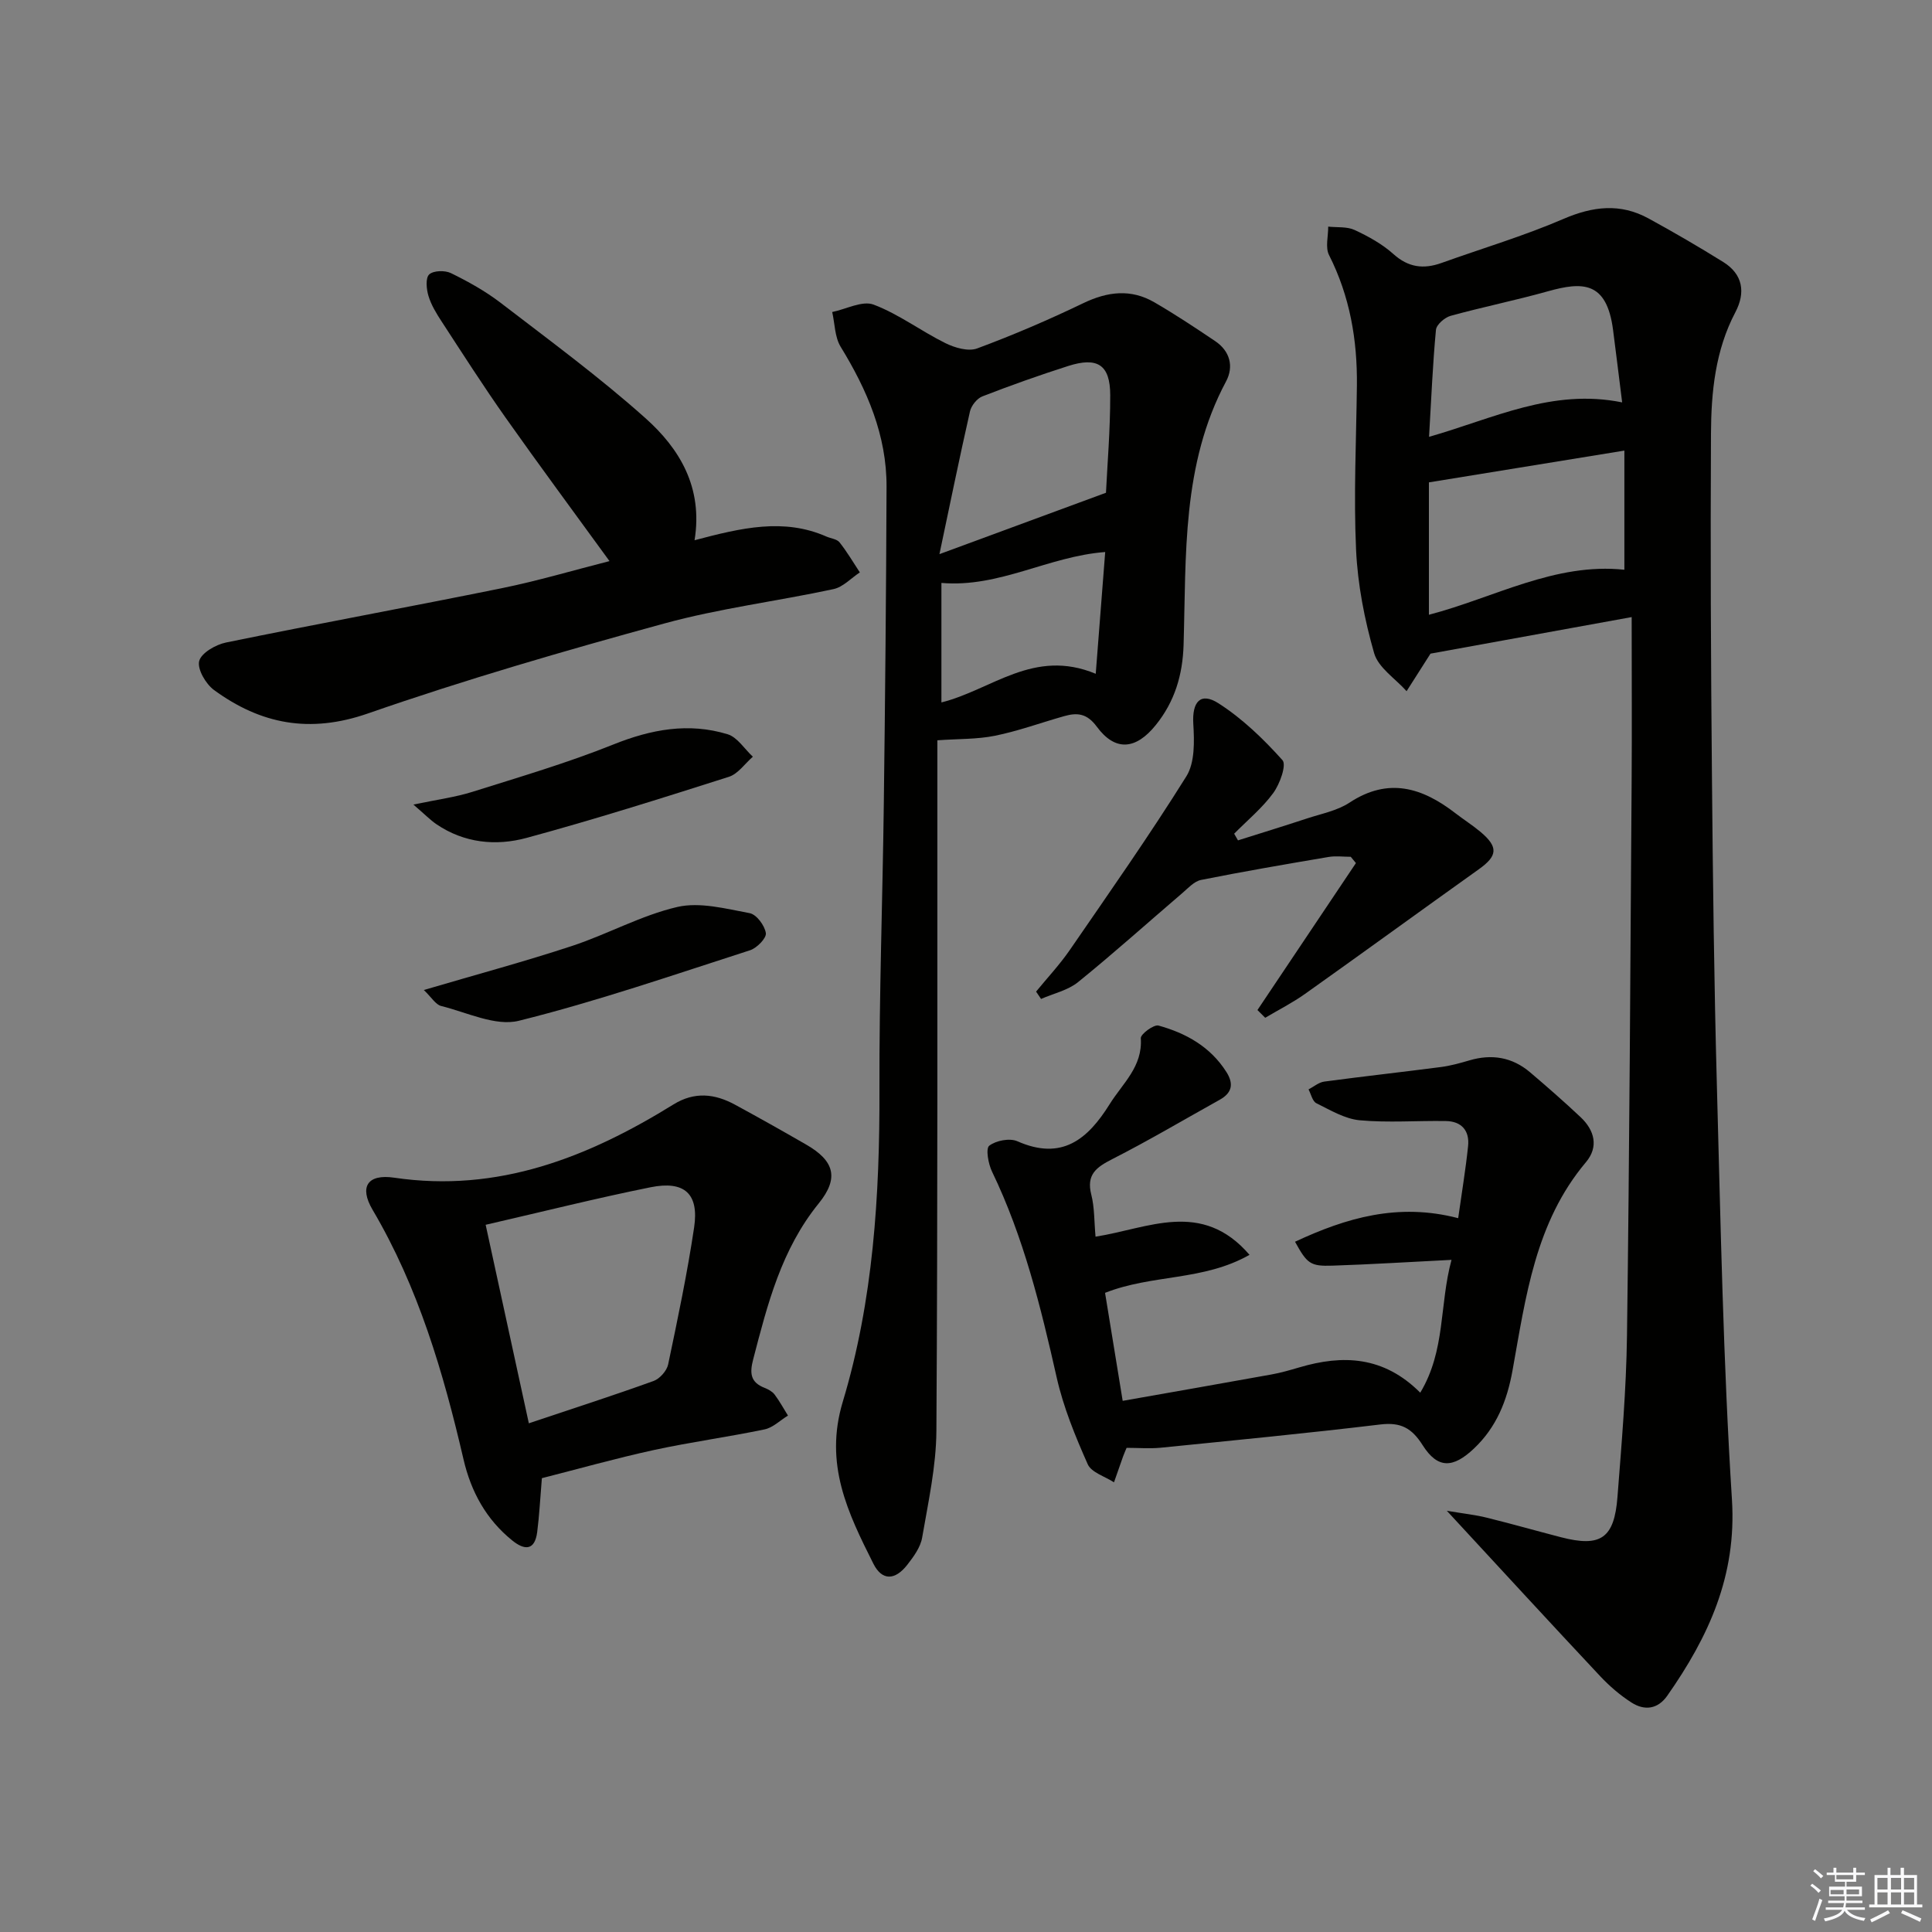 <svg enable-background="new 0 0 400 400" viewBox="0 0 400 400" xmlns="http://www.w3.org/2000/svg"><rect x="0" y="0" width="400" height="400" fill="#808080" stroke="none"/><g fill="#010100"><path d="m299.55 312.79c3.62.61 5.96.85 8.23 1.42 5.16 1.27 10.27 2.73 15.41 4.06 8.2 2.12 11.03.25 11.69-8.34.86-11.1 1.82-22.22 1.97-33.35.51-38.14.7-76.28.96-114.42.08-11.12.01-22.24.01-34.4-14.96 2.72-28.51 5.18-41.65 7.57-1.61 2.52-3.28 5.14-4.95 7.77-2.32-2.6-5.85-4.85-6.72-7.87-1.99-6.94-3.41-14.21-3.74-21.41-.52-11.3.04-22.65.17-33.98.11-9.45-1.45-18.5-5.77-27.04-.8-1.58-.15-3.9-.17-5.88 1.84.2 3.89-.04 5.48.7 2.84 1.32 5.7 2.9 8.01 4.97 3.11 2.8 6.26 3.18 9.98 1.85 8.41-3.02 17.01-5.57 25.2-9.1 6.11-2.64 11.8-3.31 17.64-.12 5.24 2.86 10.4 5.87 15.47 9.02 4.1 2.55 4.66 6.33 2.52 10.4-4.16 7.91-5.01 16.52-5.05 25.15-.13 23.66-.02 47.32.2 70.99.19 21.31.44 42.63 1.02 63.93.78 28.6 1.31 57.23 3.12 85.77 1 15.78-4.85 28.41-13.38 40.59-1.98 2.83-4.73 3.15-7.42 1.42-2.36-1.51-4.55-3.4-6.47-5.44-10.24-10.92-20.37-21.94-31.76-34.26zm36.76-219.5c-14.09 2.29-27.1 4.41-40.47 6.58v27.41c13.48-3.51 26.1-10.85 40.47-9.32 0-8.34 0-16.06 0-24.67zm-.46-9.98c-.7-5.58-1.27-10.28-1.88-14.98-1.31-10.14-6.32-10.04-13.57-8-6.64 1.86-13.42 3.23-20.06 5.06-1.23.34-2.93 1.81-3.04 2.89-.67 7.08-.96 14.19-1.43 22.16 13.32-3.79 25.46-10.07 39.98-7.13z"/><path d="m194.07 153.27v4.57c-.02 46.14.09 92.27-.2 138.41-.05 7.38-1.69 14.77-2.95 22.1-.34 2-1.77 3.95-3.08 5.63-2.54 3.25-5.23 3.33-7.02-.24-5.27-10.5-10.23-20.6-6.33-33.53 6.31-20.93 7.66-42.73 7.59-64.62-.06-19.63.65-39.26.9-58.9.28-21.97.49-43.93.57-65.9.04-10.65-4.01-20.04-9.5-28.99-1.23-2.01-1.2-4.78-1.75-7.2 2.89-.59 6.25-2.42 8.58-1.53 5.21 1.97 9.81 5.48 14.85 7.97 1.94.96 4.75 1.78 6.58 1.1 7.46-2.77 14.8-5.92 21.97-9.37 5.03-2.42 9.86-3 14.72-.18 4.3 2.49 8.45 5.25 12.57 8.02 3.09 2.07 3.92 5.27 2.27 8.36-9.19 17.19-8.24 35.99-8.79 54.52-.19 6.25-1.83 11.74-5.74 16.6-4.13 5.14-8.4 5.55-12.23.36-2.03-2.75-4.03-2.95-6.72-2.19-4.79 1.35-9.5 3.08-14.36 4.07-3.72.75-7.64.63-11.93.94zm.43-38.54c12.02-4.43 22.79-8.4 34.48-12.71.27-5.67.89-12.94.88-20.21-.01-6.29-2.63-7.98-8.72-6.03-5.98 1.91-11.91 4.02-17.76 6.29-1.11.43-2.29 1.92-2.56 3.12-2.19 9.66-4.17 19.35-6.32 29.54zm.41 30.7c10.48-2.62 19.09-11.27 31.95-5.93.7-8.98 1.32-17 1.96-25.21-11.78.89-21.88 7.42-33.91 6.4z"/><path d="m233.25 299.76c-.23.56-.5 1.15-.72 1.76-.64 1.79-1.26 3.59-1.89 5.38-1.87-1.23-4.68-2.03-5.44-3.75-2.58-5.81-5.04-11.81-6.43-17.98-3.29-14.59-6.84-29.04-13.38-42.6-.78-1.61-1.34-4.77-.58-5.36 1.4-1.08 4.24-1.63 5.84-.92 9.19 4.06 14.55-.4 19.09-7.68 2.68-4.31 6.86-7.77 6.45-13.66-.06-.84 2.69-2.88 3.66-2.62 5.7 1.57 10.74 4.38 14.06 9.61 1.59 2.51 1.14 4.36-1.41 5.77-7.4 4.12-14.69 8.44-22.23 12.28-3.3 1.68-5.39 3.2-4.33 7.35.68 2.67.59 5.53.88 8.7 10.92-1.7 21.97-7.74 31.88 3.76-9.57 5.44-20.07 3.99-29.91 7.87 1.14 6.95 2.3 14.07 3.65 22.36 10.42-1.84 20.62-3.62 30.8-5.46 1.95-.35 3.87-.91 5.78-1.47 8.97-2.65 17.42-2.37 25.03 5.24 5.28-8.79 3.93-18.16 6.47-27.5-8.78.44-16.72.94-24.66 1.2-4.59.15-5.23-.41-7.74-4.95 10.56-4.93 21.32-8.13 33.78-4.88.73-5.19 1.54-10.03 2.05-14.9.34-3.19-1.32-5.16-4.6-5.21-5.95-.1-11.94.38-17.84-.16-3.08-.29-6.08-2.1-8.97-3.53-.81-.4-1.1-1.87-1.62-2.86 1.08-.56 2.12-1.47 3.26-1.62 8.06-1.08 16.14-1.97 24.2-3.02 1.96-.26 3.9-.8 5.81-1.36 4.65-1.38 8.89-.69 12.6 2.46 3.54 3.01 7.05 6.08 10.44 9.27 2.91 2.73 3.8 6.16 1.12 9.34-10.52 12.49-12.46 27.96-15.2 43.12-1.13 6.26-3.31 11.75-8 16.18-4.31 4.07-7.48 4.22-10.6-.7-2.26-3.57-4.54-4.8-8.75-4.3-15.16 1.82-30.35 3.29-45.54 4.82-2.27.21-4.57.02-7.01.02z"/><path d="m112.19 306.04c-.36 4.3-.53 7.75-.97 11.16-.5 3.86-2.61 3.8-5.16 1.74-5.4-4.35-8.54-10.11-10.09-16.78-4.18-18-9.35-35.61-18.84-51.7-2.79-4.74-1.05-7.45 4.5-6.63 21.49 3.17 40.11-4.22 57.81-15.17 4.35-2.69 8.52-2.23 12.71.04 4.96 2.69 9.88 5.46 14.77 8.28 5.8 3.34 6.86 6.9 2.59 12.17-7.73 9.52-10.6 20.85-13.57 32.28-.76 2.91-.57 4.77 2.38 5.92.76.3 1.58.75 2.05 1.37 1.03 1.37 1.86 2.9 2.77 4.36-1.61.98-3.11 2.5-4.85 2.86-7.62 1.59-15.35 2.63-22.95 4.28-7.91 1.73-15.71 3.93-23.15 5.82zm-11.64-52.46c3 13.8 5.89 27.1 8.94 41.1 9.25-3.1 17.59-5.79 25.82-8.76 1.28-.46 2.74-2.1 3.02-3.42 1.98-9.42 3.96-18.85 5.38-28.37 1.04-6.97-1.98-9.74-9.02-8.32-11.02 2.22-21.94 4.96-34.14 7.77z"/><path d="m143.8 111.85c9.73-2.58 18.48-4.64 27.31-.76.91.4 2.16.51 2.7 1.19 1.56 1.96 2.83 4.14 4.21 6.23-1.81 1.19-3.48 3.04-5.46 3.46-11.67 2.51-23.6 3.98-35.08 7.13-20.6 5.64-41.16 11.6-61.32 18.62-12.03 4.18-22.15 2.22-31.84-4.85-1.71-1.25-3.51-4.33-3.08-6.01s3.44-3.41 5.58-3.84c19-3.89 38.07-7.38 57.07-11.24 7.43-1.51 14.72-3.68 22.3-5.61-7.36-10.13-14.54-19.82-21.5-29.68-4.6-6.52-8.91-13.26-13.27-19.95-1.08-1.65-2.15-3.41-2.71-5.27-.43-1.41-.64-3.72.15-4.45.88-.82 3.27-.88 4.51-.27 3.57 1.75 7.11 3.72 10.26 6.13 10.13 7.78 20.45 15.37 29.96 23.86 7.09 6.31 11.99 14.35 10.21 25.31z"/><path d="m260.34 209.12c6.8-10.14 13.6-20.28 20.39-30.43-.36-.43-.72-.87-1.07-1.3-1.54 0-3.12-.22-4.62.04-8.8 1.49-17.61 3-26.37 4.75-1.42.28-2.68 1.69-3.88 2.72-7.19 6.15-14.23 12.48-21.58 18.43-2.11 1.71-5.09 2.36-7.67 3.49-.34-.51-.69-1.02-1.03-1.52 2.35-2.87 4.91-5.6 7-8.64 8.18-11.89 16.48-23.71 24.12-35.94 1.77-2.84 1.65-7.24 1.43-10.87-.27-4.5 1.46-6.65 5.23-4.23 4.93 3.16 9.3 7.38 13.23 11.76.88.98-.54 4.94-1.9 6.8-2.28 3.12-5.36 5.65-8.1 8.43.26.46.53.92.79 1.38 4.76-1.5 9.53-2.97 14.27-4.53 2.99-.99 6.27-1.6 8.83-3.29 8.06-5.3 15.07-3.09 21.92 2.2 1.71 1.32 3.54 2.48 5.19 3.86 3.74 3.14 3.54 4.97-.33 7.73-12.02 8.57-23.95 17.26-35.99 25.81-2.61 1.85-5.49 3.31-8.25 4.95-.53-.52-1.07-1.06-1.61-1.6z"/><path d="m87.75 204.97c11.08-3.26 20.97-5.92 30.68-9.12 7.36-2.43 14.31-6.33 21.79-8.07 4.67-1.08 10.04.36 14.99 1.28 1.41.26 3.12 2.56 3.35 4.13.16 1.03-1.86 3.1-3.27 3.55-15.88 5.11-31.7 10.58-47.87 14.6-4.83 1.2-10.74-1.74-16.08-3.06-1.14-.28-1.98-1.77-3.59-3.31z"/><path d="m85.59 166.58c5-1.05 8.69-1.53 12.19-2.63 9.78-3.08 19.65-5.98 29.15-9.79 7.86-3.16 15.63-4.61 23.72-2.14 2.02.62 3.49 3.05 5.22 4.65-1.64 1.42-3.06 3.55-4.96 4.16-13.9 4.43-27.82 8.83-41.9 12.65-6.34 1.72-12.91 1.07-18.66-2.84-1.29-.88-2.39-2.03-4.76-4.06z"/></g><path d="m374.8 390.4.4-.4c.7.5 1.3 1 1.8 1.4l-.5.5c-.5-.6-1.1-1.1-1.7-1.5zm1 7.3-.6-.3c.5-1.4 1.1-2.8 1.5-4.3.2.1.4.2.6.3-.5 1.3-1 2.8-1.5 4.3zm-.4-10.3.4-.4c.4.3 1 .8 1.7 1.4l-.5.5c-.4-.5-1-1-1.6-1.5zm2.5.3h1.7v-1h.6v1h3.5v-1h.6v1h1.8v.5h-1.8v1.4h-2v1h3.2v2h-3.2v.9h3.3v.5h-3.4c0 .3-.1.6-.1.9h4v.5h-3.7c.7.9 1.9 1.5 3.8 1.7-.1.2-.2.4-.3.6-2.1-.4-3.5-1.1-4-2.1-.4 1-1.8 1.7-4 2.2-.1-.2-.2-.4-.3-.6 2.1-.4 3.4-1 3.8-1.8h-3.4v-.5h3.6c.1-.3.1-.6.2-.9h-3.3v-.5h3.4c0-.3 0-.6 0-.9h-3.2v-2h3.3v-1h-2.1v-1.4h-1.7v-.5zm1.1 3.5v1h2.7c0-.3 0-.4 0-.4 0-.1 0-.2 0-.2 0-.1 0-.2 0-.3h-2.7zm1.2-3v.9h3.5v-.9zm4.7 3h-2.6v.6.4h2.6z" fill="#fafafb"/><path d="m393.6 386.7h.6v1.5h2.7v6.1h1.1v.6h-11v-.6h1.1v-6.1h2.7v-1.5h.6v1.5h2.1v-1.5zm-2.7 8.8.4.6c-1.2.6-2.5 1.3-3.8 1.9-.1-.2-.2-.4-.3-.6 1.2-.6 2.5-1.2 3.7-1.9zm-2.2-6.7v2.4h2.1v-2.4zm0 3v2.5h2.1v-2.5zm2.8-3v2.4h2.1v-2.4zm0 3v2.5h2.1v-2.5zm6 6.1c-1.4-.7-2.7-1.3-3.9-1.8l.3-.6c1.5.6 2.7 1.2 3.9 1.7zm-1.2-9.1h-2.1v2.4h2.1zm-2.1 3v2.5h2.1v-2.5z" fill="#fafafb"/></svg>